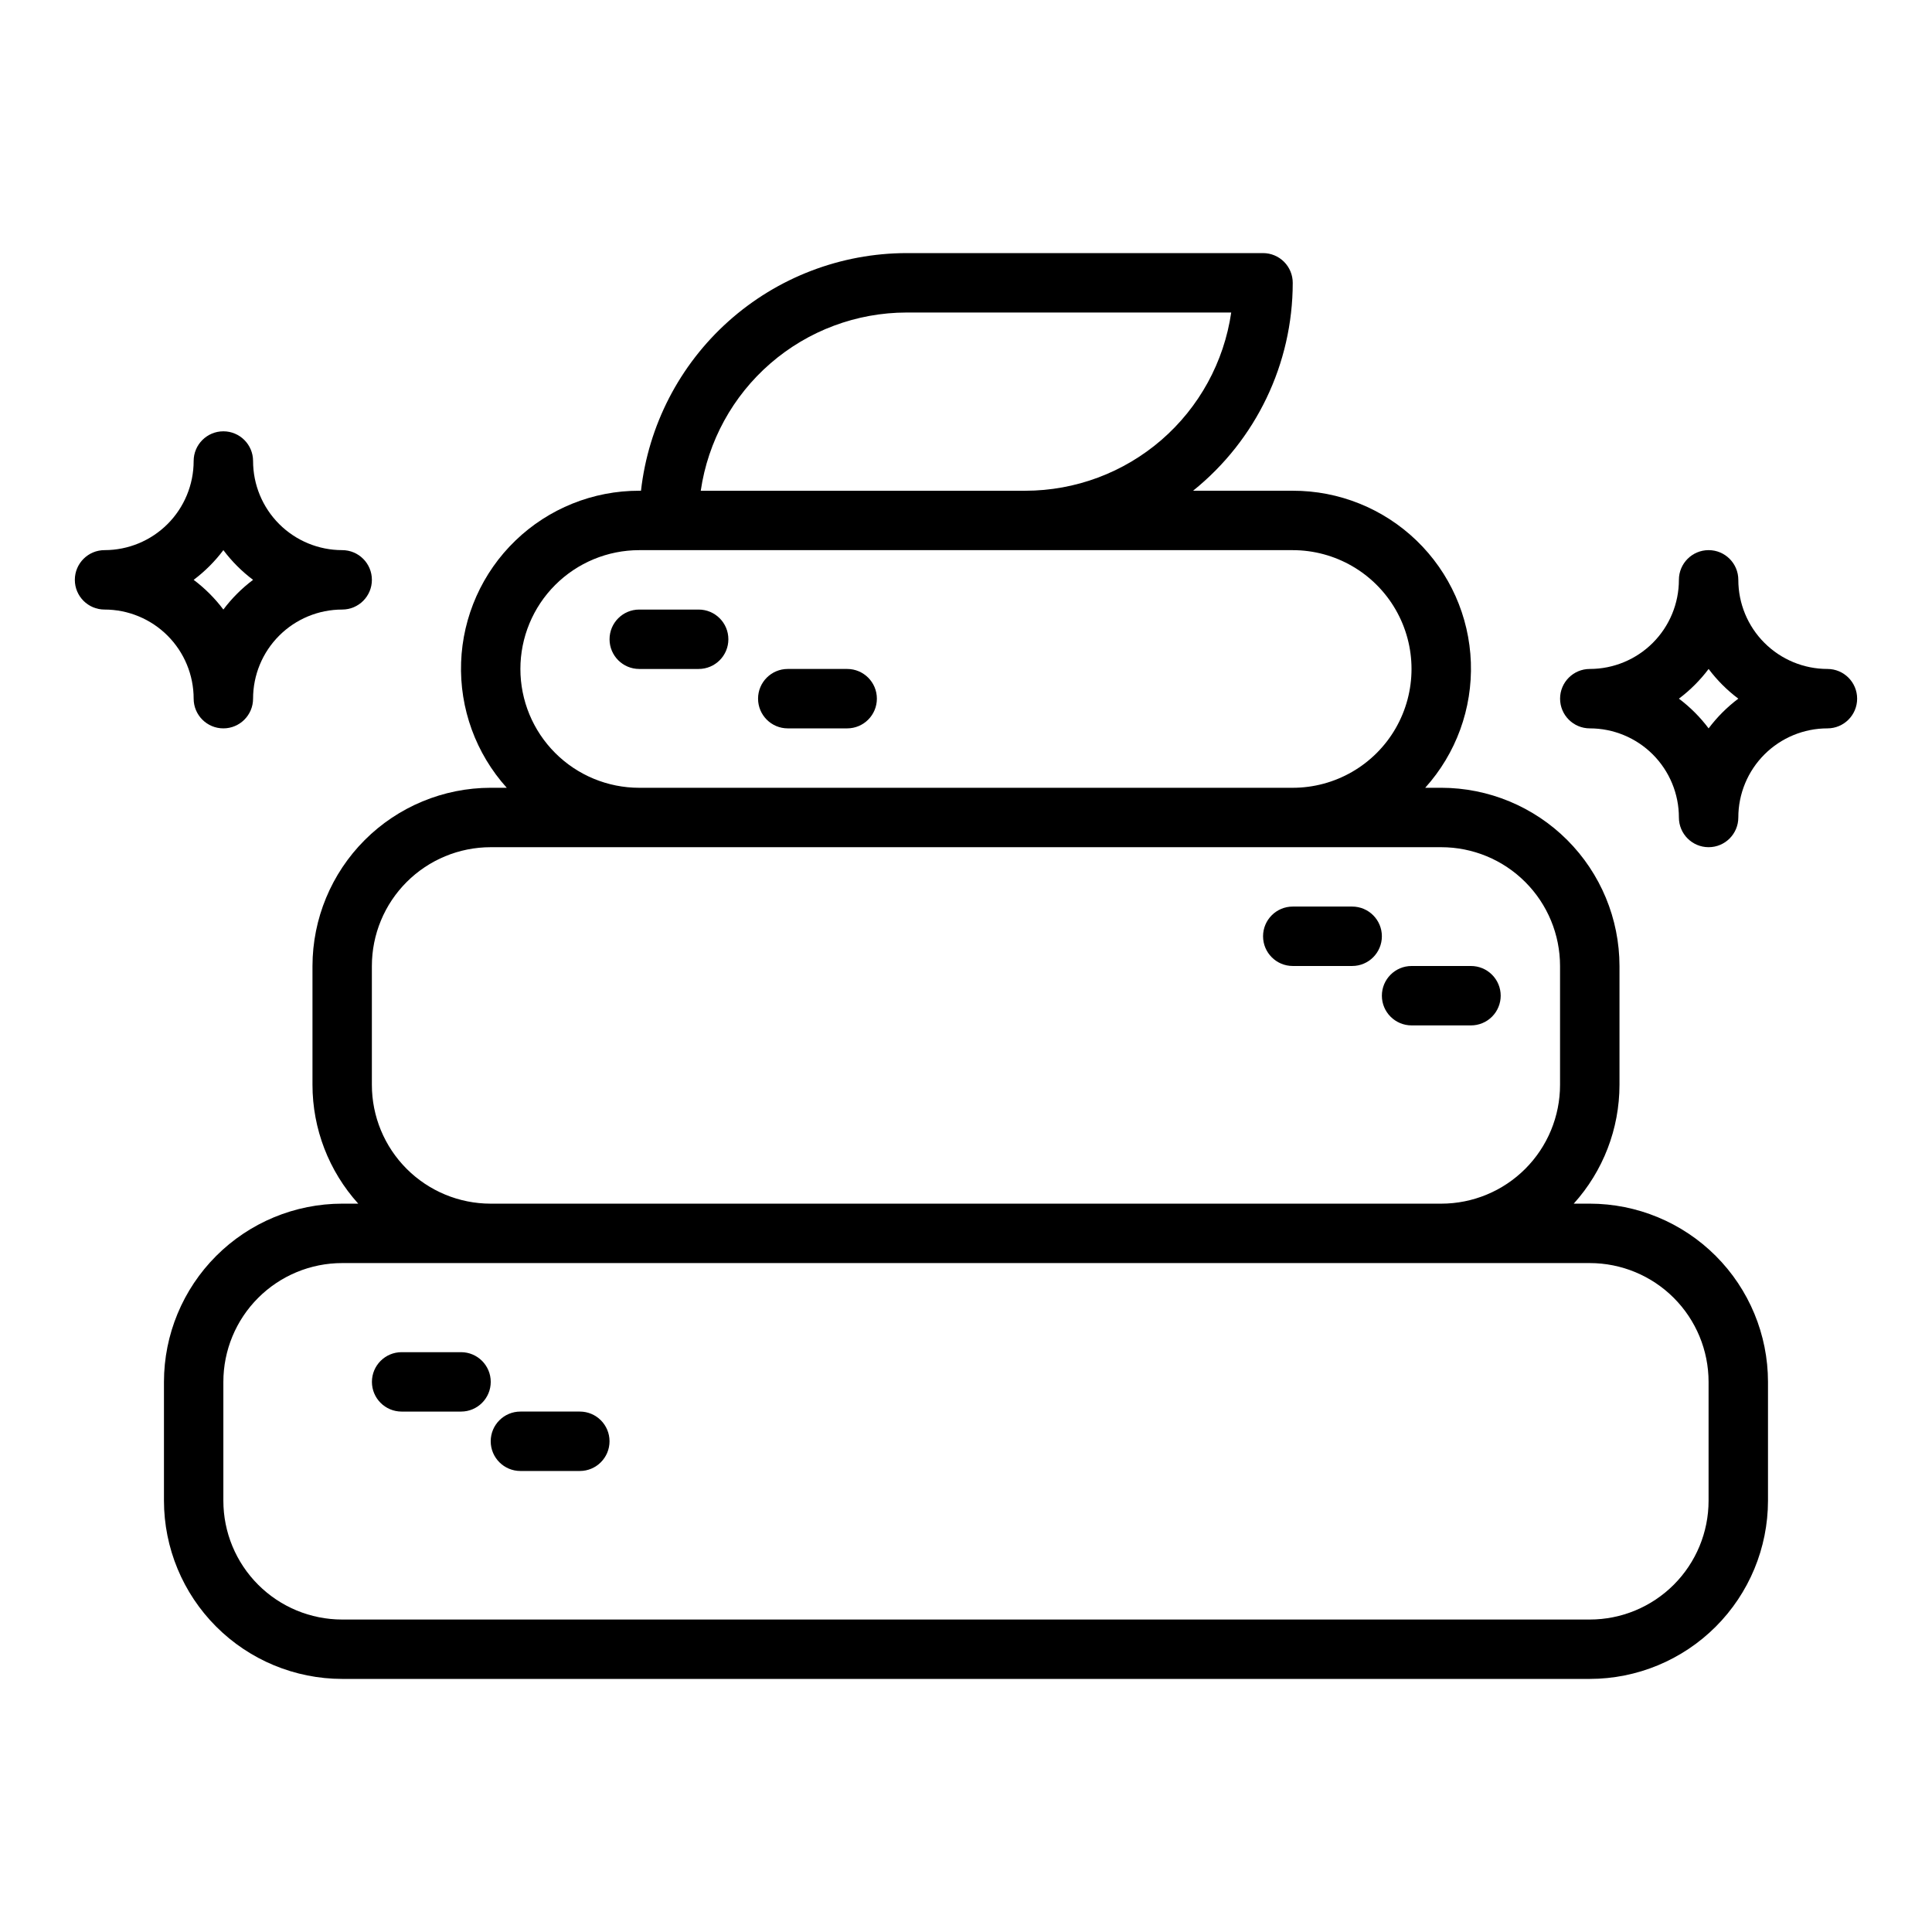 <?xml version="1.0" encoding="UTF-8"?>
<!-- Uploaded to: SVG Repo, www.svgrepo.com, Generator: SVG Repo Mixer Tools -->
<svg fill="#000000" width="800px" height="800px" version="1.1" viewBox="144 144 512 512" xmlns="http://www.w3.org/2000/svg">
 <g>
  <path d="m565.31 462.98h-4.254c7.801-8.637 12.121-19.855 12.125-31.488v-31.488c-0.012-12.523-4.992-24.531-13.848-33.387-8.855-8.855-20.863-13.836-33.387-13.848h-4.25c8.191-9.086 12.527-21 12.098-33.227-0.43-12.223-5.594-23.805-14.402-32.293-8.809-8.488-20.57-13.223-32.805-13.199h-26.41c16.695-13.422 26.406-33.684 26.41-55.105 0-2.086-0.828-4.09-2.305-5.566-1.477-1.477-3.481-2.305-5.566-2.305h-94.465c-17.418 0.023-34.219 6.457-47.199 18.07-12.98 11.613-21.23 27.598-23.184 44.906h-0.465c-12.234-0.023-23.996 4.711-32.801 13.199-8.809 8.488-13.973 20.07-14.406 32.293-0.43 12.227 3.91 24.141 12.098 33.227h-4.25c-12.523 0.012-24.531 4.992-33.387 13.848-8.852 8.855-13.832 20.863-13.848 33.387v31.488c0.004 11.633 4.324 22.852 12.125 31.488h-4.25c-12.523 0.012-24.531 4.992-33.387 13.848-8.855 8.852-13.836 20.859-13.848 33.383v31.488c0.012 12.523 4.992 24.527 13.848 33.383s20.863 13.836 33.387 13.848h330.62c12.52-0.012 24.527-4.992 33.383-13.848 8.855-8.855 13.836-20.859 13.848-33.383v-31.488c-0.012-12.523-4.992-24.531-13.848-33.383-8.855-8.855-20.863-13.836-33.383-13.848zm-181.06-236.16h86.035c-1.91 13.109-8.473 25.094-18.488 33.766-10.012 8.672-22.812 13.453-36.059 13.469h-86.031c1.91-13.109 8.469-25.094 18.484-33.766 10.012-8.672 22.812-13.449 36.059-13.469zm-102.34 94.465c0-8.352 3.316-16.359 9.223-22.266 5.906-5.902 13.914-9.223 22.266-9.223h173.18c11.25 0 21.645 6.004 27.27 15.746 5.625 9.742 5.625 21.746 0 31.488-5.625 9.742-16.02 15.742-27.27 15.742h-173.18c-8.352 0-16.359-3.316-22.266-9.223s-9.223-13.914-9.223-22.266zm-39.359 110.21v-31.488c0-8.352 3.316-16.363 9.223-22.266 5.906-5.906 13.914-9.223 22.266-9.223h251.9c8.352 0 16.363 3.316 22.266 9.223 5.906 5.902 9.223 13.914 9.223 22.266v31.488c0 8.348-3.316 16.359-9.223 22.266-5.902 5.902-13.914 9.223-22.266 9.223h-251.9c-8.352 0-16.359-3.32-22.266-9.223-5.906-5.906-9.223-13.918-9.223-22.266zm354.24 110.21c0 8.352-3.32 16.359-9.223 22.266-5.906 5.906-13.914 9.223-22.266 9.223h-330.62c-8.352 0-16.363-3.316-22.266-9.223-5.906-5.906-9.223-13.914-9.223-22.266v-31.488c0-8.352 3.316-16.359 9.223-22.266 5.902-5.906 13.914-9.223 22.266-9.223h330.62c8.352 0 16.359 3.316 22.266 9.223 5.902 5.906 9.223 13.914 9.223 22.266z"/>
  <path d="m195.32 329.15c0 4.348 3.527 7.875 7.875 7.875 4.348 0 7.871-3.527 7.871-7.875 0-6.262 2.488-12.27 6.918-16.695 4.426-4.43 10.434-6.918 16.699-6.918 4.348 0 7.871-3.523 7.871-7.871 0-4.348-3.523-7.875-7.871-7.875-6.266 0-12.273-2.488-16.699-6.914-4.43-4.43-6.918-10.438-6.918-16.699 0-4.348-3.523-7.875-7.871-7.875-4.348 0-7.875 3.527-7.875 7.875 0 6.262-2.488 12.27-6.914 16.699-4.43 4.426-10.438 6.914-16.699 6.914-4.348 0-7.875 3.527-7.875 7.875 0 4.348 3.527 7.871 7.875 7.871 6.262 0 12.27 2.488 16.699 6.918 4.426 4.426 6.914 10.434 6.914 16.695zm7.871-39.359h0.004c2.238 2.984 4.887 5.633 7.871 7.875-2.984 2.238-5.633 4.887-7.871 7.871-2.242-2.984-4.891-5.633-7.875-7.871 2.984-2.242 5.633-4.891 7.875-7.875z"/>
  <path d="m628.29 321.28c-6.266 0-12.273-2.488-16.699-6.918-4.43-4.426-6.918-10.434-6.918-16.695 0-4.348-3.523-7.875-7.871-7.875-4.348 0-7.875 3.527-7.875 7.875 0 6.262-2.488 12.27-6.914 16.695-4.43 4.43-10.438 6.918-16.699 6.918-4.348 0-7.875 3.523-7.875 7.871 0 4.348 3.527 7.875 7.875 7.875 6.262 0 12.27 2.488 16.699 6.914 4.426 4.43 6.914 10.438 6.914 16.699 0 4.348 3.527 7.875 7.875 7.875 4.348 0 7.871-3.527 7.871-7.875 0-6.262 2.488-12.27 6.918-16.699 4.426-4.426 10.434-6.914 16.699-6.914 4.348 0 7.871-3.527 7.871-7.875 0-4.348-3.523-7.871-7.871-7.871zm-31.488 15.742v0.004c-2.242-2.984-4.891-5.633-7.875-7.875 2.984-2.238 5.633-4.887 7.875-7.871 2.238 2.984 4.887 5.633 7.871 7.871-2.984 2.242-5.633 4.891-7.871 7.875z"/>
  <path d="m266.18 502.34h-15.746c-4.348 0-7.871 3.523-7.871 7.871 0 4.348 3.523 7.871 7.871 7.871h15.746c4.348 0 7.871-3.523 7.871-7.871 0-4.348-3.523-7.871-7.871-7.871z"/>
  <path d="m297.66 518.08h-15.746c-4.348 0-7.871 3.523-7.871 7.871 0 4.348 3.523 7.875 7.871 7.875h15.746c4.348 0 7.871-3.527 7.871-7.875 0-4.348-3.523-7.871-7.871-7.871z"/>
  <path d="m502.34 384.25h-15.746c-4.348 0-7.871 3.523-7.871 7.871s3.523 7.875 7.871 7.875h15.746c4.348 0 7.871-3.527 7.871-7.875s-3.523-7.871-7.871-7.871z"/>
  <path d="m329.15 305.54h-15.742c-4.348 0-7.871 3.523-7.871 7.871s3.523 7.871 7.871 7.871h15.742c4.348 0 7.875-3.523 7.875-7.871s-3.527-7.871-7.875-7.871z"/>
  <path d="m368.51 321.28h-15.746c-4.348 0-7.871 3.523-7.871 7.871 0 4.348 3.523 7.875 7.871 7.875h15.746c4.348 0 7.871-3.527 7.871-7.875 0-4.348-3.523-7.871-7.871-7.871z"/>
  <path d="m541.7 407.87c0-2.09-0.828-4.09-2.305-5.566-1.477-1.477-3.481-2.305-5.566-2.305h-15.746c-4.348 0-7.871 3.523-7.871 7.871s3.523 7.871 7.871 7.871h15.746c2.086 0 4.09-0.828 5.566-2.305s2.305-3.481 2.305-5.566z"/>
 </g>
</svg>
